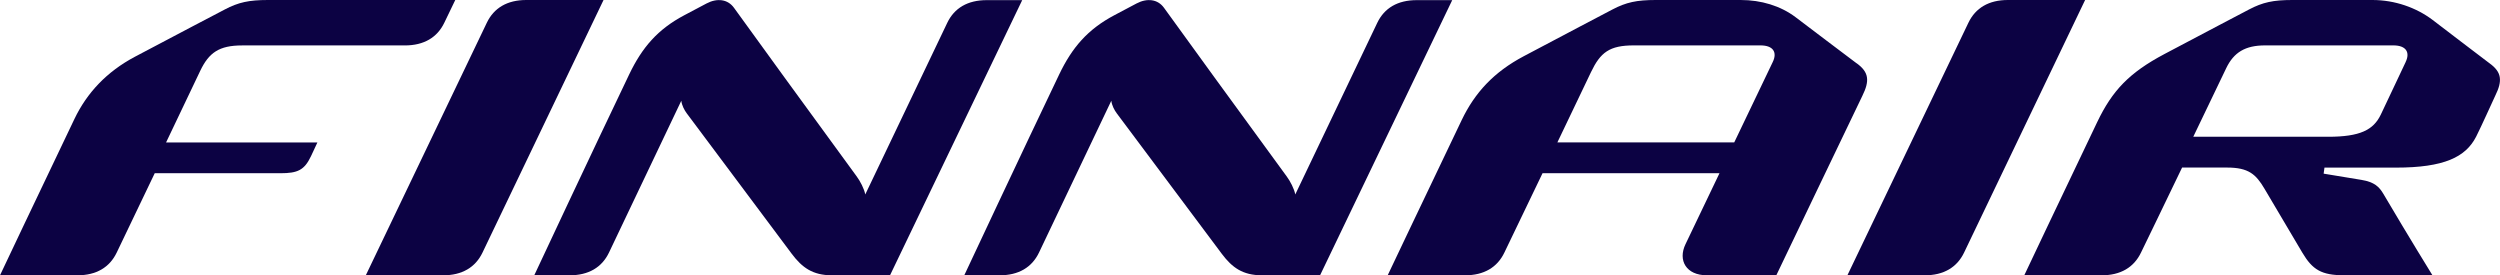 <?xml version="1.0" encoding="UTF-8"?><svg id="a" xmlns="http://www.w3.org/2000/svg" width="75.841" height="8.352" viewBox="0 0 75.841 8.352"><defs><style>.b{fill:#0c0243;stroke-width:0px;}</style></defs><path class="b" d="M11.097,8.352h2.343c.578,0,.982-.241,1.197-.689.255-.532,3.672-7.663,3.672-7.663h-2.343c-.579,0-.982.241-1.197.689-.255.531-3.672,7.663-3.672,7.663"/><path class="b" d="M56.043,8.352h2.343c.578,0,.982-.241,1.197-.689.255-.532,3.672-7.663,3.672-7.663h-2.343c-.579,0-.982.241-1.197.689-.255.531-3.672,7.663-3.672,7.663"/><path class="b" d="M8.128,0c-.57,0-.895.069-1.31.288-.137.072-1.638.857-2.724,1.433-.859.455-1.457,1.098-1.834,1.884C1.173,5.872-0,8.352,0,8.352h2.343c.579,0,.982-.241,1.197-.689.095-.198.622-1.299,1.154-2.408h3.814c.523,0,.724-.094.925-.514l.196-.42c0-0-2.66-0-4.591-0.0.417-.869,1.038-2.176,1.038-2.176.262-.547.571-.767,1.267-.767h4.939c.578,0,.982-.241,1.197-.689l.332-.689h-5.684"/><path class="b" d="M44.055.004h-1.077c-.579,0-.982.24-1.197.689-.146.306-1.694,3.548-2.487,5.206-.033-.174-.153-.402-.26-.547-1.446-1.979-3.151-4.318-3.72-5.112-.193-.27-.518-.302-.835-.135-.267.14-.392.207-.671.355-.812.43-1.283.979-1.675,1.796-1.086,2.266-2.881,6.096-2.881,6.096h1.07c.579,0,.982-.241,1.197-.689.117-.244,1.43-3.006,2.194-4.607.017.141.094.287.166.383,1.186,1.588,3.007,4.025,3.19,4.266.311.413.633.646,1.212.646h1.765L44.055.004h0Z"/><path class="b" d="M31.01.004h-1.077c-.578,0-.982.24-1.197.689-.147.306-1.694,3.548-2.487,5.206-.033-.174-.153-.402-.26-.547-1.446-1.979-3.151-4.318-3.72-5.112-.193-.27-.518-.302-.835-.135-.267.14-.392.207-.671.355-.813.43-1.283.979-1.675,1.796-1.087,2.266-2.882,6.096-2.881,6.096h1.07c.579,0,.982-.241,1.197-.689.117-.244,1.43-3.006,2.194-4.607.017.141.094.287.166.383,1.186,1.588,3.007,4.025,3.189,4.266.311.413.633.646,1.212.646h1.765L31.01.004h0Z"/><path class="b" d="M47.245,4.32c.61-1.269,1.02-2.132,1.02-2.132.287-.599.559-.811,1.3-.811h3.841c.391,0,.513.213.375.5-.329.687-.748,1.562-1.17,2.442-1.512-0-3.734-0-5.366,0M56.321,1.919c-.119-.086-1.747-1.32-1.846-1.395-.462-.349-1.051-.524-1.669-.524h-2.58c-.57,0-.895.069-1.311.288-.137.072-1.603.841-2.689,1.417-.91.482-1.484,1.106-1.882,1.935-1.086,2.266-2.247,4.712-2.247,4.712h2.343c.579,0,.982-.241,1.197-.689.086-.178.597-1.242,1.158-2.408h5.368c-.395.824-.764,1.595-1.031,2.153-.236.492.021.943.649.943h2.106s2.479-5.178,2.61-5.443c.228-.461.2-.72-.174-.99"/><path class="b" d="M72.981,1.878c-.245.511-.447.955-.756,1.599-.224.467-.631.672-1.595.672h-4.094c.417-.869.998-2.078.998-2.078.231-.482.577-.694,1.183-.694h3.888c.391,0,.513.213.375.501M75.522,1.919c-.119-.086-1.631-1.242-1.729-1.317-.491-.37-1.14-.602-1.824-.602h-2.432c-.57,0-.895.069-1.31.288-.137.072-1.479.775-2.565,1.351-1.074.569-1.584,1.113-2.038,2.06-1.086,2.266-2.215,4.653-2.215,4.653h2.344c.579,0,.982-.241,1.197-.689.095-.198.715-1.47,1.247-2.58,0,0,.374 0,1.364 0h-0c.65,0,.875.201,1.136.643.493.836,1.052,1.777,1.146,1.936.309.522.582.689,1.274.689h2.675s-.694-1.122-1.489-2.47c-.125-.211-.267-.358-.666-.424-.122-.02-.623-.103-1.146-.189l.025-.183c1.013 0,1.871 0,2.166 0,1.465,0,2.117-.32,2.434-.937.15-.292.537-1.156.579-1.24.228-.461.2-.72-.174-.99"/></svg>